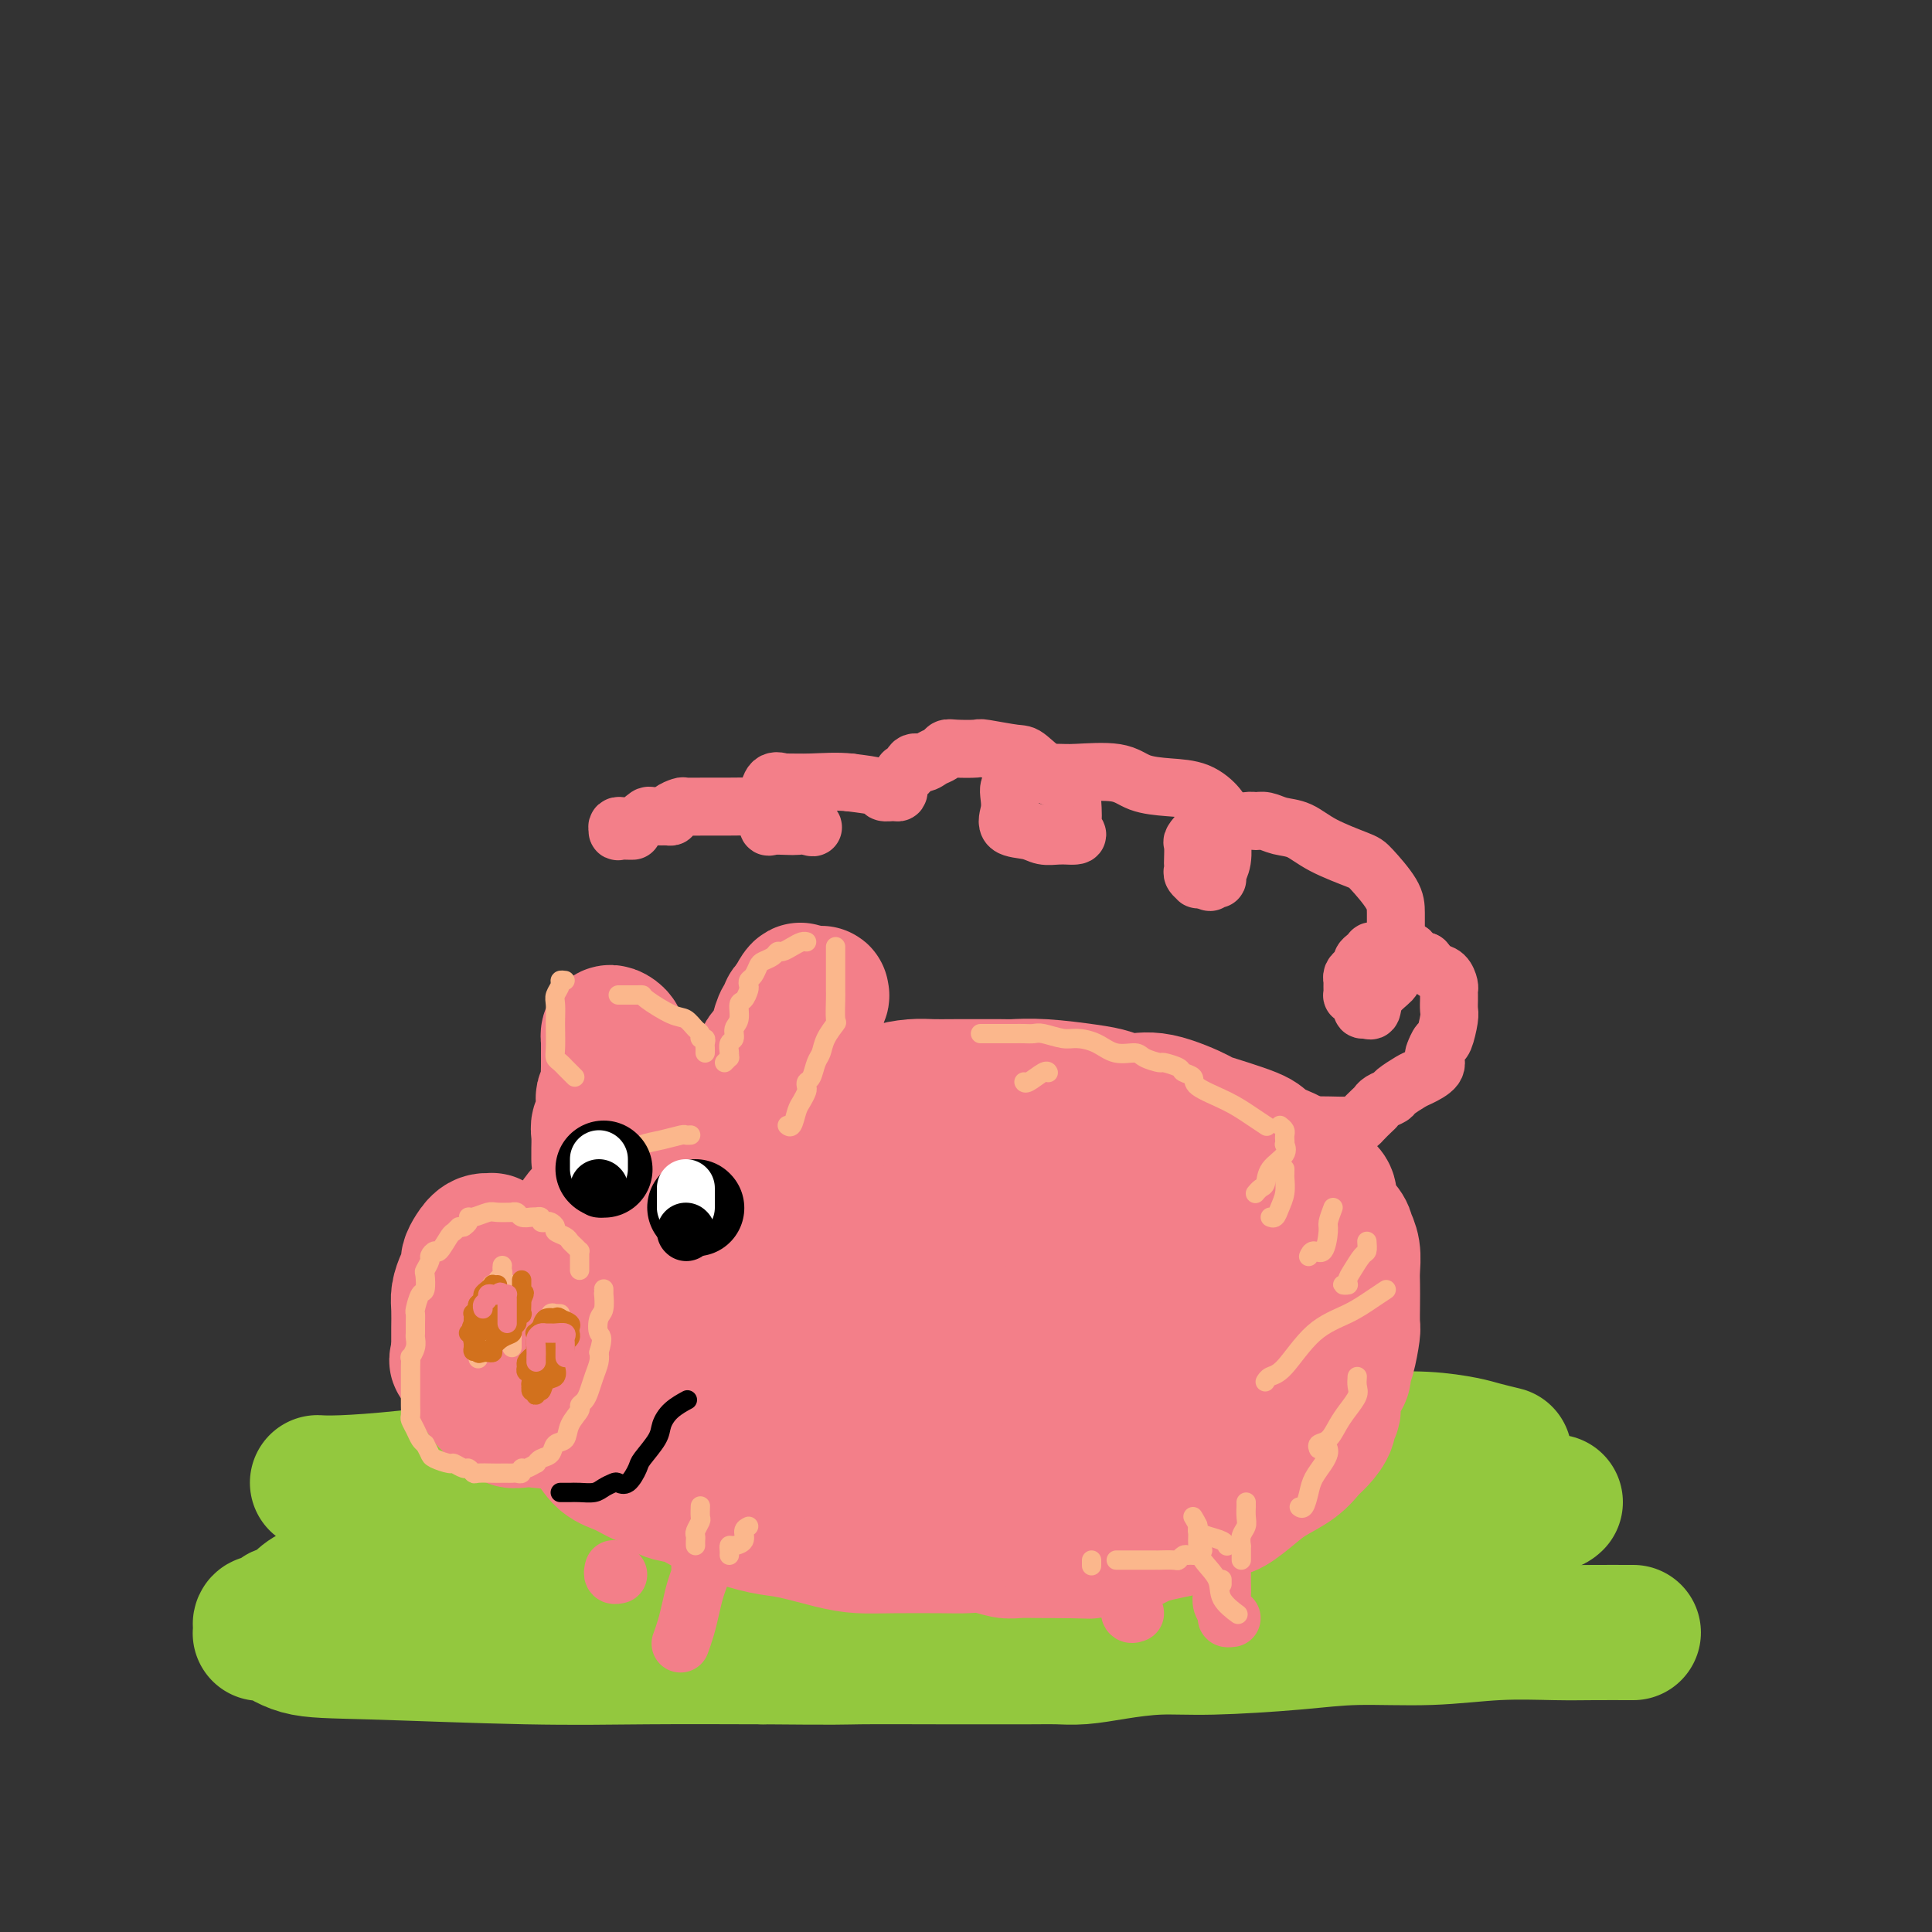 <svg viewBox='0 0 400 400' version='1.1' xmlns='http://www.w3.org/2000/svg' xmlns:xlink='http://www.w3.org/1999/xlink'><rect x="0" y="0" width="400" height="400" fill="#333333" stroke="none"/><g fill='none' stroke='rgb(147,200,62)' stroke-width='28' stroke-linecap='round' stroke-linejoin='round'><path d='M66,307c0.077,0.004 0.154,0.009 0,0c-0.154,-0.009 -0.540,-0.031 0,0c0.540,0.031 2.004,0.113 5,0c2.996,-0.113 7.523,-0.423 13,-1c5.477,-0.577 11.904,-1.421 18,-2c6.096,-0.579 11.861,-0.894 18,-1c6.139,-0.106 12.653,-0.003 18,0c5.347,0.003 9.526,-0.093 13,0c3.474,0.093 6.241,0.375 9,0c2.759,-0.375 5.510,-1.407 8,-2c2.490,-0.593 4.719,-0.747 7,-1c2.281,-0.253 4.613,-0.604 7,-1c2.387,-0.396 4.829,-0.838 8,-1c3.171,-0.162 7.069,-0.043 11,0c3.931,0.043 7.893,0.012 12,0c4.107,-0.012 8.358,-0.003 13,0c4.642,0.003 9.673,-0.000 15,0c5.327,0.000 10.950,0.003 16,0c5.050,-0.003 9.529,-0.012 14,0c4.471,0.012 8.936,0.045 13,0c4.064,-0.045 7.727,-0.170 11,0c3.273,0.170 6.156,0.633 8,1c1.844,0.367 2.650,0.637 4,1c1.350,0.363 3.243,0.818 4,1c0.757,0.182 0.379,0.091 0,0'/><path d='M322,311c-0.387,0.368 -0.775,0.736 -5,1c-4.225,0.264 -12.288,0.425 -18,1c-5.712,0.575 -9.072,1.566 -16,3c-6.928,1.434 -17.423,3.313 -24,4c-6.577,0.687 -9.235,0.183 -13,0c-3.765,-0.183 -8.636,-0.043 -13,0c-4.364,0.043 -8.221,-0.010 -13,0c-4.779,0.010 -10.478,0.083 -16,0c-5.522,-0.083 -10.865,-0.324 -16,0c-5.135,0.324 -10.063,1.212 -15,2c-4.937,0.788 -9.884,1.477 -15,2c-5.116,0.523 -10.401,0.879 -16,1c-5.599,0.121 -11.513,0.008 -16,0c-4.487,-0.008 -7.547,0.089 -15,0c-7.453,-0.089 -19.299,-0.366 -24,0c-4.701,0.366 -2.258,1.373 -5,2c-2.742,0.627 -10.671,0.872 -15,2c-4.329,1.128 -5.059,3.139 -6,4c-0.941,0.861 -2.095,0.573 -3,1c-0.905,0.427 -1.563,1.568 -2,2c-0.437,0.432 -0.654,0.155 -1,0c-0.346,-0.155 -0.821,-0.188 -1,0c-0.179,0.188 -0.061,0.597 0,1c0.061,0.403 0.067,0.801 0,1c-0.067,0.199 -0.206,0.201 0,0c0.206,-0.201 0.755,-0.604 2,0c1.245,0.604 3.184,2.214 6,3c2.816,0.786 6.507,0.747 15,1c8.493,0.253 21.786,0.799 32,1c10.214,0.201 17.347,0.057 25,0c7.653,-0.057 15.827,-0.029 24,0'/><path d='M158,343c16.300,0.155 16.549,0.042 20,0c3.451,-0.042 10.103,-0.014 17,0c6.897,0.014 14.039,0.014 18,0c3.961,-0.014 4.741,-0.041 6,0c1.259,0.041 2.997,0.152 5,0c2.003,-0.152 4.271,-0.567 7,-1c2.729,-0.433 5.918,-0.886 9,-1c3.082,-0.114 6.058,0.109 11,0c4.942,-0.109 11.849,-0.551 17,-1c5.151,-0.449 8.544,-0.905 13,-1c4.456,-0.095 9.973,0.171 15,0c5.027,-0.171 9.563,-0.778 14,-1c4.437,-0.222 8.776,-0.060 12,0c3.224,0.060 5.334,0.016 8,0c2.666,-0.016 5.890,-0.004 7,0c1.110,0.004 0.107,0.001 0,0c-0.107,-0.001 0.684,-0.000 1,0c0.316,0.000 0.158,0.000 0,0'/></g>
<g fill='none' stroke='rgb(243,127,137)' stroke-width='28' stroke-linecap='round' stroke-linejoin='round'><path d='M184,243c-0.232,0.000 -0.464,0.000 -1,0c-0.536,-0.000 -1.375,-0.000 -2,0c-0.625,0.000 -1.036,0.000 -2,0c-0.964,-0.000 -2.482,-0.000 -4,0c-1.518,0.000 -3.038,0.000 -4,0c-0.962,-0.000 -1.368,-0.002 -2,0c-0.632,0.002 -1.491,0.007 -2,0c-0.509,-0.007 -0.666,-0.026 -1,0c-0.334,0.026 -0.843,0.096 -2,0c-1.157,-0.096 -2.961,-0.359 -4,0c-1.039,0.359 -1.311,1.339 -2,2c-0.689,0.661 -1.793,1.003 -3,1c-1.207,-0.003 -2.518,-0.350 -3,0c-0.482,0.350 -0.137,1.396 -1,2c-0.863,0.604 -2.935,0.767 -4,1c-1.065,0.233 -1.124,0.538 -2,1c-0.876,0.462 -2.569,1.082 -4,2c-1.431,0.918 -2.600,2.135 -4,3c-1.400,0.865 -3.030,1.379 -4,2c-0.970,0.621 -1.281,1.350 -2,2c-0.719,0.650 -1.845,1.220 -3,2c-1.155,0.780 -2.340,1.769 -3,2c-0.660,0.231 -0.796,-0.296 -1,0c-0.204,0.296 -0.477,1.416 -1,2c-0.523,0.584 -1.295,0.631 -2,1c-0.705,0.369 -1.344,1.061 -2,2c-0.656,0.939 -1.330,2.125 -2,3c-0.670,0.875 -1.335,1.437 -2,2'/><path d='M115,273c-5.663,4.290 -1.321,1.515 0,1c1.321,-0.515 -0.378,1.231 -1,2c-0.622,0.769 -0.168,0.561 0,1c0.168,0.439 0.048,1.527 0,2c-0.048,0.473 -0.026,0.333 0,1c0.026,0.667 0.054,2.142 0,3c-0.054,0.858 -0.191,1.099 0,2c0.191,0.901 0.711,2.461 1,4c0.289,1.539 0.348,3.055 1,4c0.652,0.945 1.896,1.318 3,2c1.104,0.682 2.068,1.673 3,3c0.932,1.327 1.834,2.989 3,4c1.166,1.011 2.598,1.369 4,2c1.402,0.631 2.776,1.534 4,2c1.224,0.466 2.299,0.495 3,1c0.701,0.505 1.029,1.487 2,2c0.971,0.513 2.584,0.556 4,1c1.416,0.444 2.636,1.288 4,2c1.364,0.712 2.873,1.291 5,2c2.127,0.709 4.871,1.549 7,2c2.129,0.451 3.644,0.513 6,1c2.356,0.487 5.554,1.399 8,2c2.446,0.601 4.142,0.892 6,1c1.858,0.108 3.880,0.033 7,0c3.120,-0.033 7.338,-0.023 10,0c2.662,0.023 3.768,0.059 5,0c1.232,-0.059 2.590,-0.212 4,0c1.410,0.212 2.873,0.789 4,1c1.127,0.211 1.919,0.057 3,0c1.081,-0.057 2.452,-0.016 4,0c1.548,0.016 3.274,0.008 5,0'/><path d='M220,321c7.474,0.191 5.158,0.169 6,0c0.842,-0.169 4.841,-0.483 7,-1c2.159,-0.517 2.478,-1.236 5,-2c2.522,-0.764 7.248,-1.573 9,-2c1.752,-0.427 0.529,-0.474 1,-1c0.471,-0.526 2.636,-1.533 4,-2c1.364,-0.467 1.927,-0.394 3,-1c1.073,-0.606 2.657,-1.890 4,-3c1.343,-1.110 2.445,-2.044 4,-3c1.555,-0.956 3.564,-1.934 5,-3c1.436,-1.066 2.298,-2.221 3,-3c0.702,-0.779 1.244,-1.183 2,-2c0.756,-0.817 1.727,-2.048 2,-3c0.273,-0.952 -0.152,-1.626 0,-2c0.152,-0.374 0.881,-0.446 1,-1c0.119,-0.554 -0.371,-1.588 0,-3c0.371,-1.412 1.602,-3.202 2,-4c0.398,-0.798 -0.037,-0.604 0,-1c0.037,-0.396 0.546,-1.383 1,-3c0.454,-1.617 0.853,-3.863 1,-5c0.147,-1.137 0.040,-1.164 0,-2c-0.040,-0.836 -0.014,-2.479 0,-4c0.014,-1.521 0.017,-2.919 0,-4c-0.017,-1.081 -0.055,-1.843 0,-3c0.055,-1.157 0.204,-2.707 0,-4c-0.204,-1.293 -0.762,-2.329 -1,-3c-0.238,-0.671 -0.155,-0.978 -1,-2c-0.845,-1.022 -2.618,-2.758 -3,-4c-0.382,-1.242 0.628,-1.988 0,-3c-0.628,-1.012 -2.894,-2.289 -4,-3c-1.106,-0.711 -1.053,-0.855 -1,-1'/><path d='M270,243c-2.220,-3.279 -2.770,-3.478 -4,-4c-1.230,-0.522 -3.139,-1.367 -4,-2c-0.861,-0.633 -0.673,-1.055 -3,-2c-2.327,-0.945 -7.168,-2.414 -9,-3c-1.832,-0.586 -0.656,-0.289 -2,-1c-1.344,-0.711 -5.208,-2.429 -8,-3c-2.792,-0.571 -4.514,0.005 -6,0c-1.486,-0.005 -2.738,-0.590 -4,-1c-1.262,-0.410 -2.536,-0.646 -5,-1c-2.464,-0.354 -6.119,-0.827 -9,-1c-2.881,-0.173 -4.989,-0.047 -6,0c-1.011,0.047 -0.924,0.015 -3,0c-2.076,-0.015 -6.315,-0.012 -9,0c-2.685,0.012 -3.817,0.035 -5,0c-1.183,-0.035 -2.416,-0.126 -4,0c-1.584,0.126 -3.517,0.471 -5,1c-1.483,0.529 -2.514,1.243 -4,2c-1.486,0.757 -3.428,1.556 -5,2c-1.572,0.444 -2.776,0.532 -4,1c-1.224,0.468 -2.468,1.314 -4,2c-1.532,0.686 -3.350,1.210 -5,2c-1.650,0.790 -3.131,1.845 -5,3c-1.869,1.155 -4.126,2.410 -5,3c-0.874,0.590 -0.364,0.516 -1,1c-0.636,0.484 -2.419,1.527 -4,3c-1.581,1.473 -2.960,3.376 -4,5c-1.040,1.624 -1.740,2.968 -2,4c-0.260,1.032 -0.080,1.751 0,3c0.080,1.249 0.060,3.029 0,4c-0.060,0.971 -0.160,1.135 0,2c0.160,0.865 0.580,2.433 1,4'/><path d='M142,267c0.427,2.114 0.996,0.899 3,1c2.004,0.101 5.444,1.520 8,2c2.556,0.480 4.227,0.023 6,0c1.773,-0.023 3.648,0.388 7,0c3.352,-0.388 8.183,-1.577 11,-2c2.817,-0.423 3.622,-0.082 5,-1c1.378,-0.918 3.330,-3.095 4,-4c0.670,-0.905 0.060,-0.536 1,-1c0.940,-0.464 3.431,-1.760 6,-4c2.569,-2.240 5.214,-5.423 7,-7c1.786,-1.577 2.711,-1.546 4,-2c1.289,-0.454 2.941,-1.392 4,-2c1.059,-0.608 1.526,-0.886 3,-1c1.474,-0.114 3.954,-0.063 5,0c1.046,0.063 0.659,0.139 1,0c0.341,-0.139 1.411,-0.492 4,0c2.589,0.492 6.698,1.829 10,3c3.302,1.171 5.799,2.176 8,3c2.201,0.824 4.108,1.468 5,2c0.892,0.532 0.771,0.953 1,1c0.229,0.047 0.809,-0.280 1,0c0.191,0.280 -0.005,1.166 0,2c0.005,0.834 0.212,1.614 0,3c-0.212,1.386 -0.842,3.377 -1,5c-0.158,1.623 0.157,2.880 0,5c-0.157,2.120 -0.784,5.105 -1,6c-0.216,0.895 -0.019,-0.299 0,0c0.019,0.299 -0.139,2.090 0,3c0.139,0.910 0.576,0.937 -1,2c-1.576,1.063 -5.165,3.161 -7,4c-1.835,0.839 -1.918,0.420 -2,0'/><path d='M234,285c-4.638,2.061 -11.233,4.212 -16,5c-4.767,0.788 -7.708,0.211 -11,0c-3.292,-0.211 -6.937,-0.057 -12,0c-5.063,0.057 -11.544,0.015 -15,0c-3.456,-0.015 -3.887,-0.005 -5,0c-1.113,0.005 -2.907,0.006 -4,0c-1.093,-0.006 -1.486,-0.017 -2,0c-0.514,0.017 -1.148,0.063 -2,0c-0.852,-0.063 -1.920,-0.236 -3,0c-1.080,0.236 -2.171,0.881 -3,1c-0.829,0.119 -1.394,-0.289 -2,0c-0.606,0.289 -1.252,1.275 -2,2c-0.748,0.725 -1.597,1.188 -2,2c-0.403,0.812 -0.360,1.971 0,3c0.360,1.029 1.035,1.928 2,3c0.965,1.072 2.219,2.317 5,3c2.781,0.683 7.091,0.803 11,1c3.909,0.197 7.419,0.470 12,0c4.581,-0.470 10.234,-1.683 15,-3c4.766,-1.317 8.647,-2.738 13,-4c4.353,-1.262 9.179,-2.365 13,-3c3.821,-0.635 6.635,-0.801 9,-1c2.365,-0.199 4.279,-0.430 5,-1c0.721,-0.570 0.250,-1.480 0,-2c-0.250,-0.520 -0.277,-0.649 0,-1c0.277,-0.351 0.859,-0.923 1,-3c0.141,-2.077 -0.158,-5.660 0,-8c0.158,-2.340 0.773,-3.438 1,-5c0.227,-1.562 0.065,-3.589 0,-5c-0.065,-1.411 -0.032,-2.205 0,-3'/><path d='M242,266c0.025,-4.692 -0.912,-2.921 -2,-3c-1.088,-0.079 -2.329,-2.006 -6,-3c-3.671,-0.994 -9.774,-1.055 -17,-1c-7.226,0.055 -15.575,0.224 -21,0c-5.425,-0.224 -7.926,-0.843 -12,0c-4.074,0.843 -9.719,3.148 -14,6c-4.281,2.852 -7.196,6.250 -9,9c-1.804,2.750 -2.498,4.853 -3,7c-0.502,2.147 -0.814,4.340 -1,6c-0.186,1.660 -0.246,2.788 0,4c0.246,1.212 0.797,2.508 2,3c1.203,0.492 3.057,0.181 6,0c2.943,-0.181 6.976,-0.231 12,0c5.024,0.231 11.041,0.742 17,0c5.959,-0.742 11.862,-2.736 17,-5c5.138,-2.264 9.511,-4.799 13,-7c3.489,-2.201 6.092,-4.067 7,-5c0.908,-0.933 0.120,-0.934 0,-1c-0.120,-0.066 0.426,-0.199 0,-1c-0.426,-0.801 -1.826,-2.271 -3,-3c-1.174,-0.729 -2.121,-0.716 -3,-1c-0.879,-0.284 -1.689,-0.864 -3,-1c-1.311,-0.136 -3.122,0.173 -4,1c-0.878,0.827 -0.823,2.172 -1,4c-0.177,1.828 -0.588,4.140 -1,6c-0.412,1.860 -0.826,3.267 1,5c1.826,1.733 5.893,3.790 10,5c4.107,1.210 8.256,1.572 11,2c2.744,0.428 4.085,0.923 5,1c0.915,0.077 1.404,-0.264 2,-1c0.596,-0.736 1.298,-1.868 2,-3'/><path d='M247,290c0.563,-0.986 -0.029,-1.451 0,-3c0.029,-1.549 0.681,-4.183 2,-6c1.319,-1.817 3.306,-2.816 5,-5c1.694,-2.184 3.095,-5.554 4,-7c0.905,-1.446 1.314,-0.967 2,-1c0.686,-0.033 1.648,-0.576 2,-1c0.352,-0.424 0.094,-0.729 0,-1c-0.094,-0.271 -0.023,-0.509 0,-1c0.023,-0.491 -0.000,-1.236 0,-1c0.000,0.236 0.024,1.454 0,2c-0.024,0.546 -0.097,0.421 0,2c0.097,1.579 0.364,4.862 0,8c-0.364,3.138 -1.360,6.129 -2,9c-0.640,2.871 -0.923,5.621 -2,8c-1.077,2.379 -2.949,4.388 -5,6c-2.051,1.612 -4.282,2.828 -7,4c-2.718,1.172 -5.925,2.301 -9,3c-3.075,0.699 -6.020,0.968 -12,1c-5.980,0.032 -14.994,-0.173 -21,0c-6.006,0.173 -9.003,0.724 -13,0c-3.997,-0.724 -8.994,-2.722 -13,-4c-4.006,-1.278 -7.022,-1.838 -11,-3c-3.978,-1.162 -8.917,-2.928 -12,-4c-3.083,-1.072 -4.309,-1.449 -6,-2c-1.691,-0.551 -3.845,-1.275 -6,-2'/><path d='M143,292c-8.096,-2.760 -4.334,-2.159 -3,-2c1.334,0.159 0.242,-0.125 0,-1c-0.242,-0.875 0.366,-2.342 1,-4c0.634,-1.658 1.295,-3.505 2,-5c0.705,-1.495 1.455,-2.636 2,-4c0.545,-1.364 0.883,-2.952 1,-4c0.117,-1.048 0.011,-1.557 0,-2c-0.011,-0.443 0.073,-0.820 0,-1c-0.073,-0.180 -0.303,-0.164 -1,0c-0.697,0.164 -1.861,0.475 -3,1c-1.139,0.525 -2.254,1.264 -4,2c-1.746,0.736 -4.124,1.467 -5,2c-0.876,0.533 -0.250,0.866 0,1c0.250,0.134 0.125,0.067 0,0'/><path d='M154,231c-0.236,-0.081 -0.473,-0.161 -1,0c-0.527,0.161 -1.346,0.564 -2,1c-0.654,0.436 -1.144,0.904 -2,1c-0.856,0.096 -2.078,-0.181 -3,0c-0.922,0.181 -1.545,0.821 -2,1c-0.455,0.179 -0.744,-0.104 -1,0c-0.256,0.104 -0.479,0.596 -1,1c-0.521,0.404 -1.340,0.721 -2,1c-0.660,0.279 -1.162,0.519 -2,1c-0.838,0.481 -2.014,1.204 -3,2c-0.986,0.796 -1.783,1.665 -2,2c-0.217,0.335 0.145,0.135 0,0c-0.145,-0.135 -0.796,-0.205 -1,0c-0.204,0.205 0.040,0.684 0,1c-0.040,0.316 -0.364,0.469 -1,1c-0.636,0.531 -1.585,1.439 -2,2c-0.415,0.561 -0.295,0.775 -1,1c-0.705,0.225 -2.235,0.459 -3,1c-0.765,0.541 -0.766,1.387 -1,2c-0.234,0.613 -0.703,0.992 -1,1c-0.297,0.008 -0.422,-0.356 -1,0c-0.578,0.356 -1.608,1.432 -2,2c-0.392,0.568 -0.147,0.628 0,1c0.147,0.372 0.197,1.055 0,2c-0.197,0.945 -0.641,2.151 -1,3c-0.359,0.849 -0.632,1.342 -1,2c-0.368,0.658 -0.831,1.483 -1,3c-0.169,1.517 -0.045,3.726 0,5c0.045,1.274 0.012,1.612 0,2c-0.012,0.388 -0.003,0.825 0,1c0.003,0.175 0.002,0.087 0,0'/><path d='M124,240c0.002,-0.386 0.004,-0.772 0,-1c-0.004,-0.228 -0.015,-0.297 0,-1c0.015,-0.703 0.057,-2.042 0,-3c-0.057,-0.958 -0.212,-1.537 0,-2c0.212,-0.463 0.793,-0.809 1,-1c0.207,-0.191 0.041,-0.225 0,-1c-0.041,-0.775 0.041,-2.290 0,-3c-0.041,-0.710 -0.207,-0.614 0,-1c0.207,-0.386 0.788,-1.253 1,-2c0.212,-0.747 0.057,-1.375 0,-2c-0.057,-0.625 -0.015,-1.249 0,-2c0.015,-0.751 0.003,-1.630 0,-2c-0.003,-0.370 0.002,-0.229 0,-1c-0.002,-0.771 -0.010,-2.452 0,-3c0.010,-0.548 0.039,0.037 0,0c-0.039,-0.037 -0.146,-0.695 0,-1c0.146,-0.305 0.544,-0.257 1,0c0.456,0.257 0.969,0.723 1,1c0.031,0.277 -0.420,0.365 0,1c0.420,0.635 1.710,1.818 3,3'/><path d='M131,219c1.068,1.222 1.237,2.277 2,3c0.763,0.723 2.119,1.115 3,2c0.881,0.885 1.286,2.262 2,3c0.714,0.738 1.736,0.835 2,1c0.264,0.165 -0.231,0.396 0,1c0.231,0.604 1.186,1.579 2,3c0.814,1.421 1.486,3.288 2,5c0.514,1.712 0.869,3.270 2,4c1.131,0.730 3.038,0.631 4,1c0.962,0.369 0.979,1.206 1,1c0.021,-0.206 0.047,-1.454 0,-2c-0.047,-0.546 -0.166,-0.390 0,-1c0.166,-0.610 0.617,-1.986 1,-3c0.383,-1.014 0.698,-1.665 1,-2c0.302,-0.335 0.591,-0.352 1,-1c0.409,-0.648 0.940,-1.926 1,-3c0.060,-1.074 -0.349,-1.942 0,-3c0.349,-1.058 1.455,-2.304 2,-4c0.545,-1.696 0.528,-3.841 1,-5c0.472,-1.159 1.432,-1.333 2,-2c0.568,-0.667 0.743,-1.828 1,-3c0.257,-1.172 0.595,-2.355 1,-3c0.405,-0.645 0.878,-0.750 1,-1c0.122,-0.250 -0.108,-0.643 0,-1c0.108,-0.357 0.554,-0.679 1,-1'/><path d='M164,208c2.530,-5.427 1.856,-1.993 2,-1c0.144,0.993 1.108,-0.455 2,-1c0.892,-0.545 1.713,-0.187 2,0c0.287,0.187 0.038,0.203 0,0c-0.038,-0.203 0.133,-0.626 0,0c-0.133,0.626 -0.572,2.300 -1,4c-0.428,1.700 -0.847,3.424 -1,5c-0.153,1.576 -0.041,3.002 0,5c0.041,1.998 0.011,4.567 0,7c-0.011,2.433 -0.003,4.729 0,7c0.003,2.271 0.001,4.516 0,7c-0.001,2.484 -0.000,5.207 0,7c0.000,1.793 0.000,2.655 0,3c-0.000,0.345 -0.000,0.172 0,0'/><path d='M114,265c-0.340,-0.453 -0.679,-0.905 -1,-1c-0.321,-0.095 -0.623,0.169 -1,0c-0.377,-0.169 -0.829,-0.770 -1,-1c-0.171,-0.230 -0.060,-0.088 0,0c0.060,0.088 0.071,0.121 0,0c-0.071,-0.121 -0.224,-0.396 -1,-1c-0.776,-0.604 -2.175,-1.536 -3,-2c-0.825,-0.464 -1.075,-0.458 -2,-1c-0.925,-0.542 -2.525,-1.631 -3,-2c-0.475,-0.369 0.174,-0.018 0,0c-0.174,0.018 -1.171,-0.297 -2,0c-0.829,0.297 -1.489,1.206 -2,2c-0.511,0.794 -0.872,1.472 -1,2c-0.128,0.528 -0.024,0.907 0,1c0.024,0.093 -0.032,-0.101 0,0c0.032,0.101 0.152,0.497 0,1c-0.152,0.503 -0.577,1.114 -1,2c-0.423,0.886 -0.845,2.047 -1,3c-0.155,0.953 -0.041,1.697 0,3c0.041,1.303 0.011,3.164 0,4c-0.011,0.836 -0.003,0.648 0,1c0.003,0.352 0.001,1.243 0,2c-0.001,0.757 -0.000,1.378 0,2'/><path d='M95,280c-0.579,3.213 -0.525,0.744 0,1c0.525,0.256 1.522,3.235 2,4c0.478,0.765 0.437,-0.686 1,0c0.563,0.686 1.729,3.508 3,5c1.271,1.492 2.647,1.654 3,2c0.353,0.346 -0.317,0.877 0,1c0.317,0.123 1.622,-0.161 2,0c0.378,0.161 -0.171,0.768 0,1c0.171,0.232 1.062,0.090 2,0c0.938,-0.090 1.921,-0.127 3,0c1.079,0.127 2.252,0.419 4,0c1.748,-0.419 4.071,-1.548 5,-2c0.929,-0.452 0.465,-0.226 0,0'/><path d='M186,255c-0.030,0.051 -0.061,0.102 0,0c0.061,-0.102 0.213,-0.358 0,1c-0.213,1.358 -0.793,4.328 -1,6c-0.207,1.672 -0.043,2.045 0,3c0.043,0.955 -0.035,2.490 0,4c0.035,1.510 0.183,2.993 1,4c0.817,1.007 2.302,1.538 4,3c1.698,1.462 3.610,3.854 5,5c1.390,1.146 2.259,1.048 3,1c0.741,-0.048 1.353,-0.044 2,0c0.647,0.044 1.329,0.127 2,0c0.671,-0.127 1.329,-0.465 2,-1c0.671,-0.535 1.353,-1.268 2,-2c0.647,-0.732 1.259,-1.464 2,-2c0.741,-0.536 1.610,-0.876 3,-1c1.390,-0.124 3.300,-0.033 5,0c1.700,0.033 3.188,0.009 4,0c0.812,-0.009 0.946,-0.003 1,0c0.054,0.003 0.027,0.001 0,0'/></g>
<g fill='none' stroke='rgb(243,127,137)' stroke-width='12' stroke-linecap='round' stroke-linejoin='round'><path d='M147,316c-0.022,0.333 -0.044,0.667 0,1c0.044,0.333 0.155,0.666 0,1c-0.155,0.334 -0.578,0.671 -1,1c-0.422,0.329 -0.845,0.652 -1,1c-0.155,0.348 -0.041,0.722 0,1c0.041,0.278 0.008,0.461 0,1c-0.008,0.539 0.009,1.435 0,2c-0.009,0.565 -0.044,0.801 0,1c0.044,0.199 0.166,0.362 0,1c-0.166,0.638 -0.619,1.751 -1,3c-0.381,1.249 -0.690,2.634 -1,4c-0.310,1.366 -0.622,2.714 -1,4c-0.378,1.286 -0.822,2.510 -1,3c-0.178,0.490 -0.089,0.245 0,0'/><path d='M127,325c0.030,-0.113 0.060,-0.226 0,0c-0.060,0.226 -0.208,0.792 0,1c0.208,0.208 0.774,0.060 1,0c0.226,-0.060 0.113,-0.030 0,0'/><path d='M253,321c-0.000,0.222 -0.000,0.444 0,1c0.000,0.556 0.000,1.447 0,2c-0.000,0.553 -0.001,0.767 0,1c0.001,0.233 0.004,0.486 0,1c-0.004,0.514 -0.016,1.290 0,2c0.016,0.710 0.061,1.353 0,2c-0.061,0.647 -0.226,1.298 0,2c0.226,0.702 0.844,1.456 1,2c0.156,0.544 -0.150,0.877 0,1c0.150,0.123 0.757,0.035 1,0c0.243,-0.035 0.121,-0.018 0,0'/><path d='M234,329c-0.008,0.257 -0.016,0.514 0,1c0.016,0.486 0.056,1.203 0,2c-0.056,0.797 -0.207,1.676 0,2c0.207,0.324 0.774,0.093 1,0c0.226,-0.093 0.113,-0.046 0,0'/><path d='M271,233c0.024,-0.000 0.048,-0.000 0,0c-0.048,0.000 -0.167,0.001 0,0c0.167,-0.001 0.621,-0.002 1,0c0.379,0.002 0.683,0.008 1,0c0.317,-0.008 0.649,-0.030 2,0c1.351,0.030 3.723,0.110 5,0c1.277,-0.110 1.460,-0.411 2,-1c0.540,-0.589 1.438,-1.466 2,-2c0.562,-0.534 0.788,-0.724 1,-1c0.212,-0.276 0.412,-0.636 1,-1c0.588,-0.364 1.566,-0.730 2,-1c0.434,-0.270 0.323,-0.444 1,-1c0.677,-0.556 2.142,-1.496 3,-2c0.858,-0.504 1.109,-0.573 2,-1c0.891,-0.427 2.424,-1.211 3,-2c0.576,-0.789 0.197,-1.584 0,-2c-0.197,-0.416 -0.210,-0.453 0,-1c0.210,-0.547 0.645,-1.603 1,-2c0.355,-0.397 0.631,-0.134 1,-1c0.369,-0.866 0.831,-2.862 1,-4c0.169,-1.138 0.046,-1.417 0,-2c-0.046,-0.583 -0.014,-1.470 0,-2c0.014,-0.530 0.012,-0.705 0,-1c-0.012,-0.295 -0.034,-0.712 0,-1c0.034,-0.288 0.122,-0.448 0,-1c-0.122,-0.552 -0.456,-1.495 -1,-2c-0.544,-0.505 -1.298,-0.573 -2,-1c-0.702,-0.427 -1.351,-1.214 -2,-2'/><path d='M295,199c-1.192,-0.652 -1.671,0.218 -2,0c-0.329,-0.218 -0.508,-1.522 -1,-2c-0.492,-0.478 -1.299,-0.128 -2,0c-0.701,0.128 -1.297,0.033 -2,0c-0.703,-0.033 -1.511,-0.006 -2,0c-0.489,0.006 -0.657,-0.010 -1,0c-0.343,0.010 -0.862,0.044 -1,0c-0.138,-0.044 0.104,-0.166 0,0c-0.104,0.166 -0.553,0.622 -1,1c-0.447,0.378 -0.890,0.679 -1,1c-0.110,0.321 0.114,0.662 0,1c-0.114,0.338 -0.566,0.673 -1,1c-0.434,0.327 -0.849,0.647 -1,1c-0.151,0.353 -0.038,0.739 0,1c0.038,0.261 0.000,0.398 0,1c-0.000,0.602 0.038,1.668 0,2c-0.038,0.332 -0.151,-0.069 0,0c0.151,0.069 0.566,0.609 1,1c0.434,0.391 0.888,0.632 1,1c0.112,0.368 -0.116,0.862 0,1c0.116,0.138 0.577,-0.082 1,0c0.423,0.082 0.807,0.464 1,0c0.193,-0.464 0.196,-1.774 1,-3c0.804,-1.226 2.409,-2.369 3,-3c0.591,-0.631 0.169,-0.752 0,-1c-0.169,-0.248 -0.084,-0.624 0,-1'/><path d='M288,201c1.155,-1.388 1.041,-1.359 1,-2c-0.041,-0.641 -0.011,-1.951 0,-3c0.011,-1.049 0.001,-1.838 0,-3c-0.001,-1.162 0.006,-2.698 0,-4c-0.006,-1.302 -0.024,-2.370 -1,-4c-0.976,-1.630 -2.911,-3.823 -4,-5c-1.089,-1.177 -1.331,-1.338 -3,-2c-1.669,-0.662 -4.765,-1.823 -7,-3c-2.235,-1.177 -3.607,-2.369 -5,-3c-1.393,-0.631 -2.805,-0.702 -4,-1c-1.195,-0.298 -2.172,-0.824 -3,-1c-0.828,-0.176 -1.508,-0.001 -2,0c-0.492,0.001 -0.797,-0.170 -2,0c-1.203,0.170 -3.303,0.683 -5,1c-1.697,0.317 -2.991,0.438 -4,1c-1.009,0.562 -1.734,1.565 -2,2c-0.266,0.435 -0.072,0.301 0,1c0.072,0.699 0.023,2.229 0,3c-0.023,0.771 -0.021,0.781 0,1c0.021,0.219 0.061,0.647 0,1c-0.061,0.353 -0.224,0.630 0,1c0.224,0.370 0.833,0.831 1,1c0.167,0.169 -0.109,0.045 0,0c0.109,-0.045 0.603,-0.013 1,0c0.397,0.013 0.699,0.006 1,0'/><path d='M250,182c0.626,1.230 0.689,0.305 1,0c0.311,-0.305 0.868,0.012 1,0c0.132,-0.012 -0.161,-0.351 0,-1c0.161,-0.649 0.775,-1.609 1,-3c0.225,-1.391 0.060,-3.213 0,-4c-0.060,-0.787 -0.016,-0.539 0,-1c0.016,-0.461 0.003,-1.631 0,-2c-0.003,-0.369 0.003,0.062 0,0c-0.003,-0.062 -0.014,-0.619 0,-1c0.014,-0.381 0.055,-0.587 0,-1c-0.055,-0.413 -0.205,-1.032 -1,-2c-0.795,-0.968 -2.236,-2.284 -4,-3c-1.764,-0.716 -3.850,-0.833 -6,-1c-2.150,-0.167 -4.365,-0.384 -6,-1c-1.635,-0.616 -2.689,-1.630 -5,-2c-2.311,-0.370 -5.880,-0.096 -8,0c-2.120,0.096 -2.791,0.015 -4,0c-1.209,-0.015 -2.954,0.037 -4,0c-1.046,-0.037 -1.391,-0.162 -2,0c-0.609,0.162 -1.483,0.612 -2,1c-0.517,0.388 -0.678,0.713 -1,1c-0.322,0.287 -0.806,0.535 -1,1c-0.194,0.465 -0.100,1.148 0,2c0.100,0.852 0.204,1.875 0,3c-0.204,1.125 -0.717,2.354 0,3c0.717,0.646 2.665,0.709 4,1c1.335,0.291 2.059,0.810 3,1c0.941,0.190 2.100,0.051 3,0c0.900,-0.051 1.543,-0.015 2,0c0.457,0.015 0.729,0.007 1,0'/><path d='M222,173c2.013,0.080 0.547,-0.721 0,-1c-0.547,-0.279 -0.174,-0.037 0,-1c0.174,-0.963 0.150,-3.133 0,-5c-0.150,-1.867 -0.426,-3.432 -1,-4c-0.574,-0.568 -1.446,-0.138 -3,-1c-1.554,-0.862 -3.788,-3.015 -5,-4c-1.212,-0.985 -1.400,-0.801 -3,-1c-1.600,-0.199 -4.613,-0.782 -6,-1c-1.387,-0.218 -1.148,-0.070 -2,0c-0.852,0.070 -2.794,0.062 -4,0c-1.206,-0.062 -1.675,-0.176 -2,0c-0.325,0.176 -0.507,0.643 -1,1c-0.493,0.357 -1.299,0.602 -2,1c-0.701,0.398 -1.297,0.947 -2,1c-0.703,0.053 -1.513,-0.389 -2,0c-0.487,0.389 -0.653,1.610 -1,2c-0.347,0.390 -0.877,-0.049 -1,0c-0.123,0.049 0.162,0.587 0,1c-0.162,0.413 -0.769,0.700 -1,1c-0.231,0.300 -0.086,0.613 0,1c0.086,0.387 0.111,0.847 0,1c-0.111,0.153 -0.360,-0.000 -1,0c-0.640,0.000 -1.672,0.154 -2,0c-0.328,-0.154 0.049,-0.615 -1,-1c-1.049,-0.385 -3.525,-0.692 -6,-1'/><path d='M176,162c-2.600,-0.306 -5.601,-0.072 -8,0c-2.399,0.072 -4.198,-0.017 -5,0c-0.802,0.017 -0.607,0.140 -1,0c-0.393,-0.140 -1.374,-0.541 -2,0c-0.626,0.541 -0.899,2.026 -1,3c-0.101,0.974 -0.032,1.438 0,2c0.032,0.562 0.025,1.223 0,2c-0.025,0.777 -0.068,1.672 0,2c0.068,0.328 0.247,0.091 1,0c0.753,-0.091 2.079,-0.035 3,0c0.921,0.035 1.437,0.048 2,0c0.563,-0.048 1.173,-0.156 2,0c0.827,0.156 1.871,0.578 1,0c-0.871,-0.578 -3.656,-2.155 -6,-3c-2.344,-0.845 -4.248,-0.959 -6,-1c-1.752,-0.041 -3.353,-0.008 -5,0c-1.647,0.008 -3.341,-0.008 -5,0c-1.659,0.008 -3.284,0.041 -4,0c-0.716,-0.041 -0.522,-0.155 -1,0c-0.478,0.155 -1.629,0.580 -2,1c-0.371,0.420 0.037,0.834 0,1c-0.037,0.166 -0.518,0.083 -1,0'/><path d='M138,169c-3.558,0.184 -3.453,-0.357 -4,0c-0.547,0.357 -1.748,1.612 -3,2c-1.252,0.388 -2.556,-0.092 -3,0c-0.444,0.092 -0.028,0.757 0,1c0.028,0.243 -0.333,0.065 0,0c0.333,-0.065 1.359,-0.018 2,0c0.641,0.018 0.897,0.005 1,0c0.103,-0.005 0.051,-0.003 0,0'/></g>
<g fill='none' stroke='rgb(243,127,137)' stroke-width='4' stroke-linecap='round' stroke-linejoin='round'><path d='M145,227c-0.112,-0.739 -0.223,-1.479 0,-2c0.223,-0.521 0.782,-0.825 1,-1c0.218,-0.175 0.096,-0.222 0,-1c-0.096,-0.778 -0.167,-2.289 0,-3c0.167,-0.711 0.571,-0.623 1,-1c0.429,-0.377 0.885,-1.219 1,-2c0.115,-0.781 -0.109,-1.502 0,-2c0.109,-0.498 0.550,-0.774 1,-1c0.450,-0.226 0.908,-0.402 1,-1c0.092,-0.598 -0.183,-1.617 0,-2c0.183,-0.383 0.824,-0.130 1,0c0.176,0.130 -0.111,0.136 0,0c0.111,-0.136 0.621,-0.414 1,-1c0.379,-0.586 0.626,-1.481 1,-2c0.374,-0.519 0.873,-0.663 1,-1c0.127,-0.337 -0.120,-0.868 0,-1c0.120,-0.132 0.607,0.136 1,0c0.393,-0.136 0.694,-0.677 1,-1c0.306,-0.323 0.618,-0.427 1,-1c0.382,-0.573 0.834,-1.616 1,-2c0.166,-0.384 0.048,-0.110 0,0c-0.048,0.110 -0.024,0.055 0,0'/></g>
<g fill='none' stroke='rgb(251,183,140)' stroke-width='4' stroke-linecap='round' stroke-linejoin='round'><path d='M150,220c0.425,-0.438 0.850,-0.876 1,-1c0.150,-0.124 0.025,0.066 0,0c-0.025,-0.066 0.050,-0.386 0,-1c-0.050,-0.614 -0.224,-1.520 0,-2c0.224,-0.480 0.847,-0.533 1,-1c0.153,-0.467 -0.166,-1.347 0,-2c0.166,-0.653 0.815,-1.078 1,-2c0.185,-0.922 -0.095,-2.341 0,-3c0.095,-0.659 0.564,-0.557 1,-1c0.436,-0.443 0.838,-1.432 1,-2c0.162,-0.568 0.084,-0.716 0,-1c-0.084,-0.284 -0.173,-0.706 0,-1c0.173,-0.294 0.610,-0.461 1,-1c0.390,-0.539 0.734,-1.450 1,-2c0.266,-0.550 0.455,-0.739 1,-1c0.545,-0.261 1.445,-0.596 2,-1c0.555,-0.404 0.765,-0.879 1,-1c0.235,-0.121 0.494,0.111 1,0c0.506,-0.111 1.259,-0.566 2,-1c0.741,-0.434 1.469,-0.848 2,-1c0.531,-0.152 0.866,-0.044 1,0c0.134,0.044 0.067,0.022 0,0'/><path d='M173,196c-0.000,0.441 -0.000,0.882 0,1c0.000,0.118 0.000,-0.085 0,0c-0.000,0.085 -0.000,0.460 0,1c0.000,0.540 0.000,1.244 0,2c-0.000,0.756 -0.001,1.562 0,2c0.001,0.438 0.002,0.507 0,1c-0.002,0.493 -0.007,1.409 0,2c0.007,0.591 0.027,0.858 0,2c-0.027,1.142 -0.101,3.158 0,4c0.101,0.842 0.378,0.509 0,1c-0.378,0.491 -1.411,1.805 -2,3c-0.589,1.195 -0.732,2.271 -1,3c-0.268,0.729 -0.659,1.112 -1,2c-0.341,0.888 -0.630,2.283 -1,3c-0.370,0.717 -0.820,0.757 -1,1c-0.180,0.243 -0.089,0.689 0,1c0.089,0.311 0.178,0.486 0,1c-0.178,0.514 -0.622,1.367 -1,2c-0.378,0.633 -0.689,1.046 -1,2c-0.311,0.954 -0.622,2.449 -1,3c-0.378,0.551 -0.822,0.157 -1,0c-0.178,-0.157 -0.089,-0.079 0,0'/><path d='M146,218c0.008,-0.342 0.017,-0.683 0,-1c-0.017,-0.317 -0.059,-0.609 0,-1c0.059,-0.391 0.220,-0.883 0,-1c-0.220,-0.117 -0.822,0.139 -1,0c-0.178,-0.139 0.067,-0.675 0,-1c-0.067,-0.325 -0.448,-0.441 -1,-1c-0.552,-0.559 -1.275,-1.561 -2,-2c-0.725,-0.439 -1.450,-0.314 -3,-1c-1.550,-0.686 -3.924,-2.184 -5,-3c-1.076,-0.816 -0.852,-0.951 -1,-1c-0.148,-0.049 -0.667,-0.013 -1,0c-0.333,0.013 -0.481,0.004 -1,0c-0.519,-0.004 -1.409,-0.001 -2,0c-0.591,0.001 -0.883,0.000 -1,0c-0.117,-0.000 -0.058,-0.000 0,0'/><path d='M117,203c-0.453,-0.063 -0.906,-0.126 -1,0c-0.094,0.126 0.171,0.440 0,1c-0.171,0.560 -0.778,1.365 -1,2c-0.222,0.635 -0.060,1.101 0,2c0.060,0.899 0.019,2.230 0,3c-0.019,0.770 -0.016,0.980 0,2c0.016,1.020 0.046,2.850 0,4c-0.046,1.150 -0.166,1.618 0,2c0.166,0.382 0.619,0.677 1,1c0.381,0.323 0.690,0.674 1,1c0.310,0.326 0.622,0.626 1,1c0.378,0.374 0.822,0.821 1,1c0.178,0.179 0.089,0.089 0,0'/><path d='M143,235c-0.400,0.024 -0.800,0.049 -1,0c-0.200,-0.049 -0.200,-0.171 -1,0c-0.800,0.171 -2.399,0.633 -4,1c-1.601,0.367 -3.204,0.637 -4,1c-0.796,0.363 -0.787,0.819 -1,1c-0.213,0.181 -0.649,0.086 -1,0c-0.351,-0.086 -0.618,-0.164 -1,0c-0.382,0.164 -0.880,0.569 -1,1c-0.120,0.431 0.139,0.886 0,1c-0.139,0.114 -0.676,-0.114 -1,0c-0.324,0.114 -0.433,0.569 -1,1c-0.567,0.431 -1.590,0.837 -2,1c-0.410,0.163 -0.205,0.081 0,0'/><path d='M120,263c-0.002,-0.228 -0.003,-0.456 0,-1c0.003,-0.544 0.012,-1.402 0,-2c-0.012,-0.598 -0.043,-0.934 0,-1c0.043,-0.066 0.162,0.137 0,0c-0.162,-0.137 -0.603,-0.614 -1,-1c-0.397,-0.386 -0.751,-0.682 -1,-1c-0.249,-0.318 -0.395,-0.660 -1,-1c-0.605,-0.340 -1.669,-0.679 -2,-1c-0.331,-0.321 0.070,-0.626 0,-1c-0.070,-0.374 -0.611,-0.818 -1,-1c-0.389,-0.182 -0.625,-0.101 -1,0c-0.375,0.101 -0.887,0.223 -1,0c-0.113,-0.223 0.173,-0.791 0,-1c-0.173,-0.209 -0.805,-0.060 -1,0c-0.195,0.060 0.048,0.030 0,0c-0.048,-0.030 -0.389,-0.061 -1,0c-0.611,0.061 -1.494,0.213 -2,0c-0.506,-0.213 -0.634,-0.790 -1,-1c-0.366,-0.210 -0.970,-0.052 -1,0c-0.030,0.052 0.514,-0.001 0,0c-0.514,0.001 -2.084,0.056 -3,0c-0.916,-0.056 -1.176,-0.222 -2,0c-0.824,0.222 -2.210,0.833 -3,1c-0.790,0.167 -0.982,-0.109 -1,0c-0.018,0.109 0.138,0.603 0,1c-0.138,0.397 -0.569,0.699 -1,1'/><path d='M96,254c-1.257,0.406 -0.900,-0.078 -1,0c-0.100,0.078 -0.658,0.718 -1,1c-0.342,0.282 -0.469,0.207 -1,1c-0.531,0.793 -1.467,2.454 -2,3c-0.533,0.546 -0.665,-0.025 -1,0c-0.335,0.025 -0.874,0.645 -1,1c-0.126,0.355 0.160,0.446 0,1c-0.160,0.554 -0.764,1.571 -1,2c-0.236,0.429 -0.102,0.271 0,1c0.102,0.729 0.171,2.345 0,3c-0.171,0.655 -0.582,0.351 -1,1c-0.418,0.649 -0.844,2.253 -1,3c-0.156,0.747 -0.041,0.636 0,1c0.041,0.364 0.007,1.202 0,2c-0.007,0.798 0.012,1.557 0,2c-0.012,0.443 -0.056,0.570 0,1c0.056,0.430 0.211,1.162 0,2c-0.211,0.838 -0.789,1.782 -1,2c-0.211,0.218 -0.057,-0.291 0,0c0.057,0.291 0.015,1.381 0,2c-0.015,0.619 -0.004,0.767 0,1c0.004,0.233 0.001,0.553 0,1c-0.001,0.447 -0.001,1.022 0,2c0.001,0.978 0.003,2.359 0,3c-0.003,0.641 -0.012,0.543 0,1c0.012,0.457 0.045,1.471 0,2c-0.045,0.529 -0.167,0.575 0,1c0.167,0.425 0.622,1.230 1,2c0.378,0.770 0.679,1.506 1,2c0.321,0.494 0.660,0.747 1,1'/><path d='M88,299c0.676,1.338 0.868,1.683 1,2c0.132,0.317 0.206,0.606 1,1c0.794,0.394 2.307,0.894 3,1c0.693,0.106 0.565,-0.182 1,0c0.435,0.182 1.432,0.833 2,1c0.568,0.167 0.705,-0.151 1,0c0.295,0.151 0.747,0.773 1,1c0.253,0.227 0.305,0.061 1,0c0.695,-0.061 2.031,-0.017 3,0c0.969,0.017 1.570,0.006 2,0c0.430,-0.006 0.689,-0.006 1,0c0.311,0.006 0.673,0.017 1,0c0.327,-0.017 0.617,-0.061 1,0c0.383,0.061 0.859,0.227 1,0c0.141,-0.227 -0.051,-0.849 0,-1c0.051,-0.151 0.346,0.168 1,0c0.654,-0.168 1.665,-0.823 2,-1c0.335,-0.177 -0.008,0.123 0,0c0.008,-0.123 0.368,-0.668 1,-1c0.632,-0.332 1.536,-0.449 2,-1c0.464,-0.551 0.488,-1.534 1,-2c0.512,-0.466 1.513,-0.414 2,-1c0.487,-0.586 0.459,-1.808 1,-3c0.541,-1.192 1.650,-2.352 2,-3c0.350,-0.648 -0.060,-0.782 0,-1c0.060,-0.218 0.591,-0.520 1,-1c0.409,-0.480 0.697,-1.139 1,-2c0.303,-0.861 0.620,-1.924 1,-3c0.380,-1.076 0.823,-2.165 1,-3c0.177,-0.835 0.089,-1.418 0,-2'/><path d='M124,280c1.099,-3.528 0.347,-3.347 0,-4c-0.347,-0.653 -0.289,-2.140 0,-3c0.289,-0.860 0.810,-1.092 1,-2c0.190,-0.908 0.051,-2.491 0,-3c-0.051,-0.509 -0.014,0.055 0,0c0.014,-0.055 0.004,-0.730 0,-1c-0.004,-0.270 -0.002,-0.135 0,0'/><path d='M104,262c-0.033,0.333 -0.065,0.667 0,1c0.065,0.333 0.229,0.666 0,1c-0.229,0.334 -0.849,0.670 -1,1c-0.151,0.330 0.167,0.655 0,1c-0.167,0.345 -0.819,0.711 -1,1c-0.181,0.289 0.109,0.501 0,1c-0.109,0.499 -0.618,1.286 -1,2c-0.382,0.714 -0.638,1.355 -1,2c-0.362,0.645 -0.829,1.294 -1,2c-0.171,0.706 -0.046,1.467 0,2c0.046,0.533 0.012,0.836 0,1c-0.012,0.164 -0.003,0.188 0,1c0.003,0.812 0.001,2.411 0,3c-0.001,0.589 -0.000,0.168 0,0c0.000,-0.168 0.000,-0.084 0,0'/><path d='M106,279c0.000,-0.300 0.000,-0.600 0,-1c-0.000,-0.400 -0.000,-0.899 0,-1c0.000,-0.101 0.000,0.198 0,-1c-0.000,-1.198 -0.000,-3.893 0,-5c0.000,-1.107 0.001,-0.626 0,-1c-0.001,-0.374 -0.004,-1.603 0,-2c0.004,-0.397 0.013,0.037 0,0c-0.013,-0.037 -0.050,-0.546 0,-1c0.050,-0.454 0.185,-0.854 0,-1c-0.185,-0.146 -0.691,-0.037 -1,0c-0.309,0.037 -0.423,0.003 -1,0c-0.577,-0.003 -1.619,0.024 -2,0c-0.381,-0.024 -0.102,-0.099 0,0c0.102,0.099 0.028,0.373 0,1c-0.028,0.627 -0.008,1.608 0,2c0.008,0.392 0.004,0.196 0,0'/><path d='M116,272c-0.455,-0.012 -0.909,-0.025 -1,0c-0.091,0.025 0.182,0.087 0,0c-0.182,-0.087 -0.818,-0.323 -1,0c-0.182,0.323 0.091,1.204 0,2c-0.091,0.796 -0.546,1.508 -1,2c-0.454,0.492 -0.907,0.766 -1,1c-0.093,0.234 0.174,0.430 0,1c-0.174,0.570 -0.790,1.515 -1,2c-0.210,0.485 -0.015,0.509 0,1c0.015,0.491 -0.150,1.450 0,2c0.150,0.550 0.615,0.692 1,1c0.385,0.308 0.692,0.781 1,1c0.308,0.219 0.618,0.185 1,0c0.382,-0.185 0.834,-0.522 1,-1c0.166,-0.478 0.044,-1.098 0,-2c-0.044,-0.902 -0.012,-2.088 0,-3c0.012,-0.912 0.003,-1.551 0,-2c-0.003,-0.449 -0.001,-0.708 0,-1c0.001,-0.292 0.000,-0.617 0,-1c-0.000,-0.383 -0.000,-0.824 0,-1c0.000,-0.176 0.000,-0.088 0,0'/><path d='M203,214c0.365,0.000 0.731,0.000 1,0c0.269,-0.000 0.442,-0.000 1,0c0.558,0.000 1.501,0.000 2,0c0.499,-0.000 0.555,-0.001 1,0c0.445,0.001 1.281,0.004 2,0c0.719,-0.004 1.321,-0.016 2,0c0.679,0.016 1.434,0.058 2,0c0.566,-0.058 0.944,-0.218 2,0c1.056,0.218 2.790,0.814 4,1c1.210,0.186 1.894,-0.039 3,0c1.106,0.039 2.633,0.340 4,1c1.367,0.660 2.574,1.679 4,2c1.426,0.321 3.073,-0.055 4,0c0.927,0.055 1.136,0.540 2,1c0.864,0.460 2.383,0.896 3,1c0.617,0.104 0.332,-0.125 1,0c0.668,0.125 2.288,0.603 3,1c0.712,0.397 0.514,0.715 1,1c0.486,0.285 1.654,0.539 2,1c0.346,0.461 -0.131,1.129 1,2c1.131,0.871 3.870,1.945 6,3c2.130,1.055 3.650,2.092 5,3c1.350,0.908 2.528,1.688 3,2c0.472,0.312 0.236,0.156 0,0'/><path d='M265,233c0.422,0.331 0.844,0.662 1,1c0.156,0.338 0.045,0.684 0,1c-0.045,0.316 -0.022,0.601 0,1c0.022,0.399 0.045,0.912 0,1c-0.045,0.088 -0.158,-0.251 0,0c0.158,0.251 0.589,1.090 0,2c-0.589,0.910 -2.196,1.890 -3,3c-0.804,1.110 -0.803,2.349 -1,3c-0.197,0.651 -0.591,0.714 -1,1c-0.409,0.286 -0.831,0.796 -1,1c-0.169,0.204 -0.084,0.102 0,0'/><path d='M266,242c0.007,0.380 0.013,0.761 0,1c-0.013,0.239 -0.046,0.337 0,1c0.046,0.663 0.170,1.890 0,3c-0.170,1.110 -0.633,2.102 -1,3c-0.367,0.898 -0.637,1.703 -1,2c-0.363,0.297 -0.818,0.085 -1,0c-0.182,-0.085 -0.091,-0.042 0,0'/><path d='M276,250c-0.439,1.165 -0.878,2.330 -1,3c-0.122,0.670 0.072,0.845 0,2c-0.072,1.155 -0.411,3.289 -1,4c-0.589,0.711 -1.428,-0.001 -2,0c-0.572,0.001 -0.878,0.715 -1,1c-0.122,0.285 -0.061,0.143 0,0'/><path d='M283,257c0.061,0.809 0.123,1.618 0,2c-0.123,0.382 -0.430,0.337 -1,1c-0.570,0.663 -1.403,2.034 -2,3c-0.597,0.966 -0.958,1.527 -1,2c-0.042,0.473 0.236,0.859 0,1c-0.236,0.141 -0.987,0.038 -1,0c-0.013,-0.038 0.710,-0.011 1,0c0.290,0.011 0.145,0.005 0,0'/><path d='M287,267c-0.871,0.574 -1.743,1.148 -3,2c-1.257,0.852 -2.901,1.983 -5,3c-2.099,1.017 -4.653,1.919 -7,4c-2.347,2.081 -4.485,5.342 -6,7c-1.515,1.658 -2.406,1.712 -3,2c-0.594,0.288 -0.891,0.808 -1,1c-0.109,0.192 -0.031,0.055 0,0c0.031,-0.055 0.016,-0.027 0,0'/><path d='M281,285c-0.048,0.692 -0.095,1.383 0,2c0.095,0.617 0.333,1.159 0,2c-0.333,0.841 -1.238,1.980 -2,3c-0.762,1.020 -1.381,1.920 -2,3c-0.619,1.080 -1.238,2.341 -2,3c-0.762,0.659 -1.667,0.716 -2,1c-0.333,0.284 -0.095,0.795 0,1c0.095,0.205 0.048,0.102 0,0'/><path d='M275,300c0.059,0.269 0.118,0.539 0,1c-0.118,0.461 -0.414,1.115 -1,2c-0.586,0.885 -1.464,2.002 -2,3c-0.536,0.998 -0.731,1.876 -1,3c-0.269,1.124 -0.611,2.495 -1,3c-0.389,0.505 -0.825,0.144 -1,0c-0.175,-0.144 -0.087,-0.072 0,0'/><path d='M247,314c0.461,0.756 0.922,1.513 1,2c0.078,0.487 -0.228,0.705 0,1c0.228,0.295 0.989,0.667 2,1c1.011,0.333 2.271,0.625 3,1c0.729,0.375 0.927,0.832 1,1c0.073,0.168 0.021,0.048 0,0c-0.021,-0.048 -0.010,-0.024 0,0'/><path d='M253,327c0.000,0.417 0.000,0.833 0,1c0.000,0.167 0.000,0.083 0,0'/><path d='M257,323c-0.001,-0.735 -0.001,-1.471 0,-2c0.001,-0.529 0.004,-0.852 0,-1c-0.004,-0.148 -0.015,-0.122 0,0c0.015,0.122 0.057,0.340 0,0c-0.057,-0.340 -0.211,-1.239 0,-2c0.211,-0.761 0.789,-1.385 1,-2c0.211,-0.615 0.057,-1.223 0,-2c-0.057,-0.777 -0.015,-1.724 0,-2c0.015,-0.276 0.004,0.118 0,0c-0.004,-0.118 -0.001,-0.748 0,-1c0.001,-0.252 0.001,-0.126 0,0'/><path d='M248,316c-0.002,-0.183 -0.003,-0.367 0,0c0.003,0.367 0.012,1.283 0,2c-0.012,0.717 -0.044,1.233 0,2c0.044,0.767 0.166,1.785 1,3c0.834,1.215 2.381,2.627 3,4c0.619,1.373 0.310,2.708 1,4c0.690,1.292 2.378,2.540 3,3c0.622,0.460 0.178,0.131 0,0c-0.178,-0.131 -0.089,-0.066 0,0'/><path d='M144,320c-0.008,-0.325 -0.016,-0.649 0,-1c0.016,-0.351 0.057,-0.728 0,-1c-0.057,-0.272 -0.211,-0.437 0,-1c0.211,-0.563 0.789,-1.522 1,-2c0.211,-0.478 0.057,-0.475 0,-1c-0.057,-0.525 -0.016,-1.579 0,-2c0.016,-0.421 0.008,-0.211 0,0'/><path d='M155,316c-0.475,0.228 -0.950,0.456 -1,1c-0.050,0.544 0.326,1.403 0,2c-0.326,0.597 -1.355,0.931 -2,1c-0.645,0.069 -0.905,-0.126 -1,0c-0.095,0.126 -0.026,0.572 0,1c0.026,0.428 0.007,0.836 0,1c-0.007,0.164 -0.004,0.082 0,0'/><path d='M249,321c-0.452,0.423 -0.905,0.845 -1,1c-0.095,0.155 0.167,0.042 0,0c-0.167,-0.042 -0.762,-0.012 -1,0c-0.238,0.012 -0.119,0.006 0,0'/><path d='M246,322c-0.314,-0.113 -0.627,-0.226 -1,0c-0.373,0.226 -0.805,0.793 -1,1c-0.195,0.207 -0.152,0.056 -1,0c-0.848,-0.056 -2.588,-0.015 -3,0c-0.412,0.015 0.505,0.004 -1,0c-1.505,-0.004 -5.430,-0.001 -7,0c-1.570,0.001 -0.785,0.001 0,0'/><path d='M226,323c0.000,0.393 0.000,0.786 0,1c0.000,0.214 -0.000,0.250 0,0c0.000,-0.250 0.000,-0.786 0,-1c0.000,-0.214 0.000,-0.107 0,0'/><path d='M217,222c0.030,0.061 0.061,0.121 0,0c-0.061,-0.121 -0.212,-0.424 -1,0c-0.788,0.424 -2.212,1.576 -3,2c-0.788,0.424 -0.939,0.121 -1,0c-0.061,-0.121 -0.030,-0.061 0,0'/></g>
<g fill='none' stroke='rgb(0,0,0)' stroke-width='20' stroke-linecap='round' stroke-linejoin='round'><path d='M125,242c0.000,0.000 0.100,0.100 0.1,0.1'/><path d='M144,250c0.000,0.000 0.100,0.100 0.1,0.1'/></g>
<g fill='none' stroke='rgb(255,255,255)' stroke-width='12' stroke-linecap='round' stroke-linejoin='round'><path d='M124,240c0.000,0.452 0.000,0.905 0,1c0.000,0.095 0.000,-0.167 0,0c-0.000,0.167 0.000,0.762 0,1c0.000,0.238 0.000,0.119 0,0'/><path d='M142,246c0.000,0.332 0.000,0.663 0,1c0.000,0.337 0.000,0.678 0,1c0.000,0.322 0.000,0.625 0,1c-0.000,0.375 0.000,0.821 0,1c0.000,0.179 0.000,0.089 0,0'/></g>
<g fill='none' stroke='rgb(0,0,0)' stroke-width='12' stroke-linecap='round' stroke-linejoin='round'><path d='M124,246c0.000,0.000 0.100,0.100 0.1,0.1'/><path d='M142,255c0.000,0.000 0.100,0.100 0.1,0.1'/></g>
<g fill='none' stroke='rgb(0,0,0)' stroke-width='4' stroke-linecap='round' stroke-linejoin='round'><path d='M116,309c0.349,-0.002 0.698,-0.003 1,0c0.302,0.003 0.557,0.011 1,0c0.443,-0.011 1.074,-0.042 2,0c0.926,0.042 2.149,0.158 3,0c0.851,-0.158 1.332,-0.588 2,-1c0.668,-0.412 1.525,-0.804 2,-1c0.475,-0.196 0.569,-0.195 1,0c0.431,0.195 1.200,0.583 2,0c0.800,-0.583 1.630,-2.137 2,-3c0.370,-0.863 0.278,-1.034 1,-2c0.722,-0.966 2.257,-2.729 3,-4c0.743,-1.271 0.694,-2.052 1,-3c0.306,-0.948 0.967,-2.063 2,-3c1.033,-0.937 2.438,-1.696 3,-2c0.562,-0.304 0.281,-0.152 0,0'/></g>
<g fill='none' stroke='rgb(210,113,29)' stroke-width='4' stroke-linecap='round' stroke-linejoin='round'><path d='M104,276c0.000,-0.331 0.000,-0.662 0,-1c0.000,-0.338 -0.000,-0.682 0,-1c0.000,-0.318 0.000,-0.610 0,-1c0.000,-0.390 -0.000,-0.879 0,-1c0.000,-0.121 0.000,0.125 0,0c-0.000,-0.125 0.000,-0.621 0,-1c0.000,-0.379 0.000,-0.640 0,-1c0.000,-0.360 0.000,-0.817 0,-1c-0.000,-0.183 0.000,-0.091 0,0'/><path d='M102,268c0.081,0.022 0.161,0.044 0,0c-0.161,-0.044 -0.565,-0.153 -1,0c-0.435,0.153 -0.901,0.567 -1,1c-0.099,0.433 0.171,0.885 0,1c-0.171,0.115 -0.782,-0.106 -1,0c-0.218,0.106 -0.044,0.539 0,1c0.044,0.461 -0.041,0.951 0,1c0.041,0.049 0.207,-0.341 0,0c-0.207,0.341 -0.788,1.415 -1,2c-0.212,0.585 -0.057,0.682 0,1c0.057,0.318 0.015,0.859 0,1c-0.015,0.141 -0.004,-0.117 0,0c0.004,0.117 0.001,0.608 0,1c-0.001,0.392 -0.000,0.683 0,1c0.000,0.317 0.000,0.658 0,1'/><path d='M98,279c-0.379,1.641 0.673,0.244 1,0c0.327,-0.244 -0.072,0.665 0,1c0.072,0.335 0.613,0.097 1,0c0.387,-0.097 0.619,-0.053 1,0c0.381,0.053 0.910,0.116 1,0c0.090,-0.116 -0.259,-0.412 0,-1c0.259,-0.588 1.126,-1.466 2,-2c0.874,-0.534 1.755,-0.722 2,-1c0.245,-0.278 -0.144,-0.647 0,-1c0.144,-0.353 0.823,-0.690 1,-1c0.177,-0.310 -0.149,-0.594 0,-1c0.149,-0.406 0.772,-0.934 1,-1c0.228,-0.066 0.061,0.328 0,0c-0.061,-0.328 -0.018,-1.380 0,-2c0.018,-0.620 0.009,-0.810 0,-1'/><path d='M108,269c1.083,-1.941 0.290,-1.294 0,-1c-0.290,0.294 -0.078,0.236 0,0c0.078,-0.236 0.021,-0.651 0,-1c-0.021,-0.349 -0.006,-0.632 0,-1c0.006,-0.368 0.002,-0.819 0,-1c-0.002,-0.181 -0.001,-0.090 0,0'/><path d='M106,269c0.111,0.333 0.222,0.666 0,1c-0.222,0.334 -0.778,0.667 -1,1c-0.222,0.333 -0.112,0.664 0,1c0.112,0.336 0.226,0.678 0,1c-0.226,0.322 -0.792,0.625 -1,1c-0.208,0.375 -0.060,0.821 0,1c0.060,0.179 0.030,0.089 0,0'/><path d='M113,273c-0.821,4.645 -1.643,9.290 -2,11c-0.357,1.710 -0.250,0.483 0,0c0.250,-0.483 0.644,-0.224 1,0c0.356,0.224 0.674,0.411 1,0c0.326,-0.411 0.661,-1.420 1,-2c0.339,-0.580 0.683,-0.733 1,-1c0.317,-0.267 0.607,-0.650 1,-1c0.393,-0.350 0.890,-0.667 1,-1c0.110,-0.333 -0.167,-0.681 0,-1c0.167,-0.319 0.778,-0.610 1,-1c0.222,-0.390 0.054,-0.878 0,-1c-0.054,-0.122 0.006,0.122 0,0c-0.006,-0.122 -0.079,-0.610 0,-1c0.079,-0.390 0.308,-0.683 0,-1c-0.308,-0.317 -1.154,-0.659 -2,-1'/><path d='M116,273c-0.565,-0.626 -0.978,-0.190 -1,0c-0.022,0.190 0.348,0.135 0,0c-0.348,-0.135 -1.414,-0.351 -2,0c-0.586,0.351 -0.693,1.269 -1,2c-0.307,0.731 -0.813,1.274 -1,2c-0.187,0.726 -0.053,1.636 0,2c0.053,0.364 0.027,0.182 0,0'/><path d='M97,276c0.369,-0.030 0.738,-0.060 1,0c0.262,0.060 0.417,0.208 1,0c0.583,-0.208 1.595,-0.774 2,-1c0.405,-0.226 0.202,-0.113 0,0'/><path d='M102,272c0.000,0.089 0.000,0.178 0,0c0.000,-0.178 0.000,-0.622 0,-1c0.000,-0.378 0.000,-0.690 0,-1c0.000,-0.310 0.000,-0.619 0,-1c0.000,-0.381 -0.000,-0.833 0,-1c0.000,-0.167 -0.000,-0.048 0,0c0.000,0.048 0.000,0.024 0,0'/><path d='M102,268c0.000,-0.083 0.000,-0.167 0,0c0.000,0.167 0.000,0.583 0,1c0.000,0.417 0.000,0.833 0,1c0.000,0.167 0.000,0.083 0,0'/><path d='M112,279c-0.417,0.024 -0.833,0.048 -1,0c-0.167,-0.048 -0.083,-0.168 0,0c0.083,0.168 0.165,0.623 0,1c-0.165,0.377 -0.576,0.676 -1,1c-0.424,0.324 -0.860,0.671 -1,1c-0.140,0.329 0.018,0.638 0,1c-0.018,0.362 -0.211,0.778 0,1c0.211,0.222 0.826,0.252 1,0c0.174,-0.252 -0.093,-0.786 0,-1c0.093,-0.214 0.547,-0.107 1,0'/><path d='M111,283c-0.127,0.436 0.057,-0.475 0,-1c-0.057,-0.525 -0.355,-0.665 0,-1c0.355,-0.335 1.362,-0.863 2,-1c0.638,-0.137 0.907,0.119 1,0c0.093,-0.119 0.011,-0.614 0,-1c-0.011,-0.386 0.050,-0.664 0,-1c-0.050,-0.336 -0.209,-0.729 0,-1c0.209,-0.271 0.787,-0.419 1,-1c0.213,-0.581 0.061,-1.595 0,-2c-0.061,-0.405 -0.030,-0.203 0,0'/><path d='M103,266c-0.444,0.024 -0.889,0.048 -1,0c-0.111,-0.048 0.110,-0.167 0,0c-0.110,0.167 -0.552,0.622 -1,1c-0.448,0.378 -0.904,0.679 -1,1c-0.096,0.321 0.167,0.660 0,1c-0.167,0.340 -0.763,0.679 -1,1c-0.237,0.321 -0.116,0.625 0,1c0.116,0.375 0.227,0.821 0,1c-0.227,0.179 -0.793,0.089 -1,0c-0.207,-0.089 -0.056,-0.178 0,0c0.056,0.178 0.016,0.622 0,1c-0.016,0.378 -0.008,0.689 0,1'/><path d='M98,274c-0.778,1.427 -0.222,0.996 0,1c0.222,0.004 0.111,0.444 0,1c-0.111,0.556 -0.222,1.226 0,2c0.222,0.774 0.778,1.650 1,2c0.222,0.350 0.111,0.175 0,0'/><path d='M110,285c-0.008,-0.085 -0.016,-0.169 0,0c0.016,0.169 0.057,0.592 0,1c-0.057,0.408 -0.212,0.803 0,1c0.212,0.197 0.793,0.197 1,0c0.207,-0.197 0.042,-0.592 0,-1c-0.042,-0.408 0.040,-0.831 0,-1c-0.040,-0.169 -0.203,-0.084 0,0c0.203,0.084 0.772,0.167 1,0c0.228,-0.167 0.114,-0.583 0,-1'/><path d='M112,284c0.532,-0.335 0.860,-0.671 1,-1c0.140,-0.329 0.090,-0.651 0,-1c-0.090,-0.349 -0.220,-0.724 0,-1c0.220,-0.276 0.791,-0.451 1,-1c0.209,-0.549 0.057,-1.471 0,-2c-0.057,-0.529 -0.018,-0.663 0,-1c0.018,-0.337 0.016,-0.876 0,-1c-0.016,-0.124 -0.046,0.166 0,0c0.046,-0.166 0.167,-0.787 0,-1c-0.167,-0.213 -0.622,-0.019 -1,0c-0.378,0.019 -0.679,-0.137 -1,0c-0.321,0.137 -0.660,0.569 -1,1'/><path d='M111,276c-0.464,0.107 -0.123,-0.126 0,0c0.123,0.126 0.029,0.612 0,1c-0.029,0.388 0.006,0.677 0,1c-0.006,0.323 -0.054,0.678 0,1c0.054,0.322 0.211,0.611 0,1c-0.211,0.389 -0.789,0.877 -1,1c-0.211,0.123 -0.057,-0.121 0,0c0.057,0.121 0.015,0.606 0,1c-0.015,0.394 -0.004,0.697 0,1c0.004,0.303 0.001,0.606 0,1c-0.001,0.394 -0.001,0.880 0,1c0.001,0.120 0.003,-0.125 0,0c-0.003,0.125 -0.011,0.621 0,1c0.011,0.379 0.041,0.640 0,1c-0.041,0.360 -0.155,0.817 0,1c0.155,0.183 0.577,0.091 1,0'/><path d='M111,288c-0.053,1.826 -0.186,0.391 0,0c0.186,-0.391 0.691,0.260 1,0c0.309,-0.260 0.423,-1.432 1,-2c0.577,-0.568 1.619,-0.531 2,-1c0.381,-0.469 0.102,-1.445 0,-2c-0.102,-0.555 -0.028,-0.688 0,-1c0.028,-0.312 0.008,-0.803 0,-1c-0.008,-0.197 -0.004,-0.098 0,0'/></g>
<g fill='none' stroke='rgb(243,127,137)' stroke-width='4' stroke-linecap='round' stroke-linejoin='round'><path d='M105,274c0.000,-0.305 0.000,-0.610 0,-1c-0.000,-0.390 -0.000,-0.865 0,-1c0.000,-0.135 0.001,0.069 0,0c-0.001,-0.069 -0.003,-0.411 0,-1c0.003,-0.589 0.011,-1.426 0,-2c-0.011,-0.574 -0.041,-0.885 0,-1c0.041,-0.115 0.155,-0.033 0,0c-0.155,0.033 -0.577,0.016 -1,0'/><path d='M104,268c-0.338,-0.932 -0.683,-0.261 -1,0c-0.317,0.261 -0.607,0.112 -1,0c-0.393,-0.112 -0.890,-0.187 -1,0c-0.110,0.187 0.166,0.638 0,1c-0.166,0.362 -0.776,0.636 -1,1c-0.224,0.364 -0.064,0.818 0,1c0.064,0.182 0.032,0.091 0,0'/><path d='M117,281c0.001,0.059 0.002,0.117 0,0c-0.002,-0.117 -0.007,-0.410 0,-1c0.007,-0.590 0.027,-1.479 0,-2c-0.027,-0.521 -0.101,-0.675 0,-1c0.101,-0.325 0.378,-0.820 0,-1c-0.378,-0.180 -1.412,-0.046 -2,0c-0.588,0.046 -0.732,0.004 -1,0c-0.268,-0.004 -0.660,0.031 -1,0c-0.340,-0.031 -0.627,-0.129 -1,0c-0.373,0.129 -0.832,0.483 -1,1c-0.168,0.517 -0.045,1.197 0,2c0.045,0.803 0.012,1.731 0,2c-0.012,0.269 -0.003,-0.120 0,0c0.003,0.120 0.001,0.749 0,1c-0.001,0.251 -0.000,0.126 0,0'/></g>
</svg>